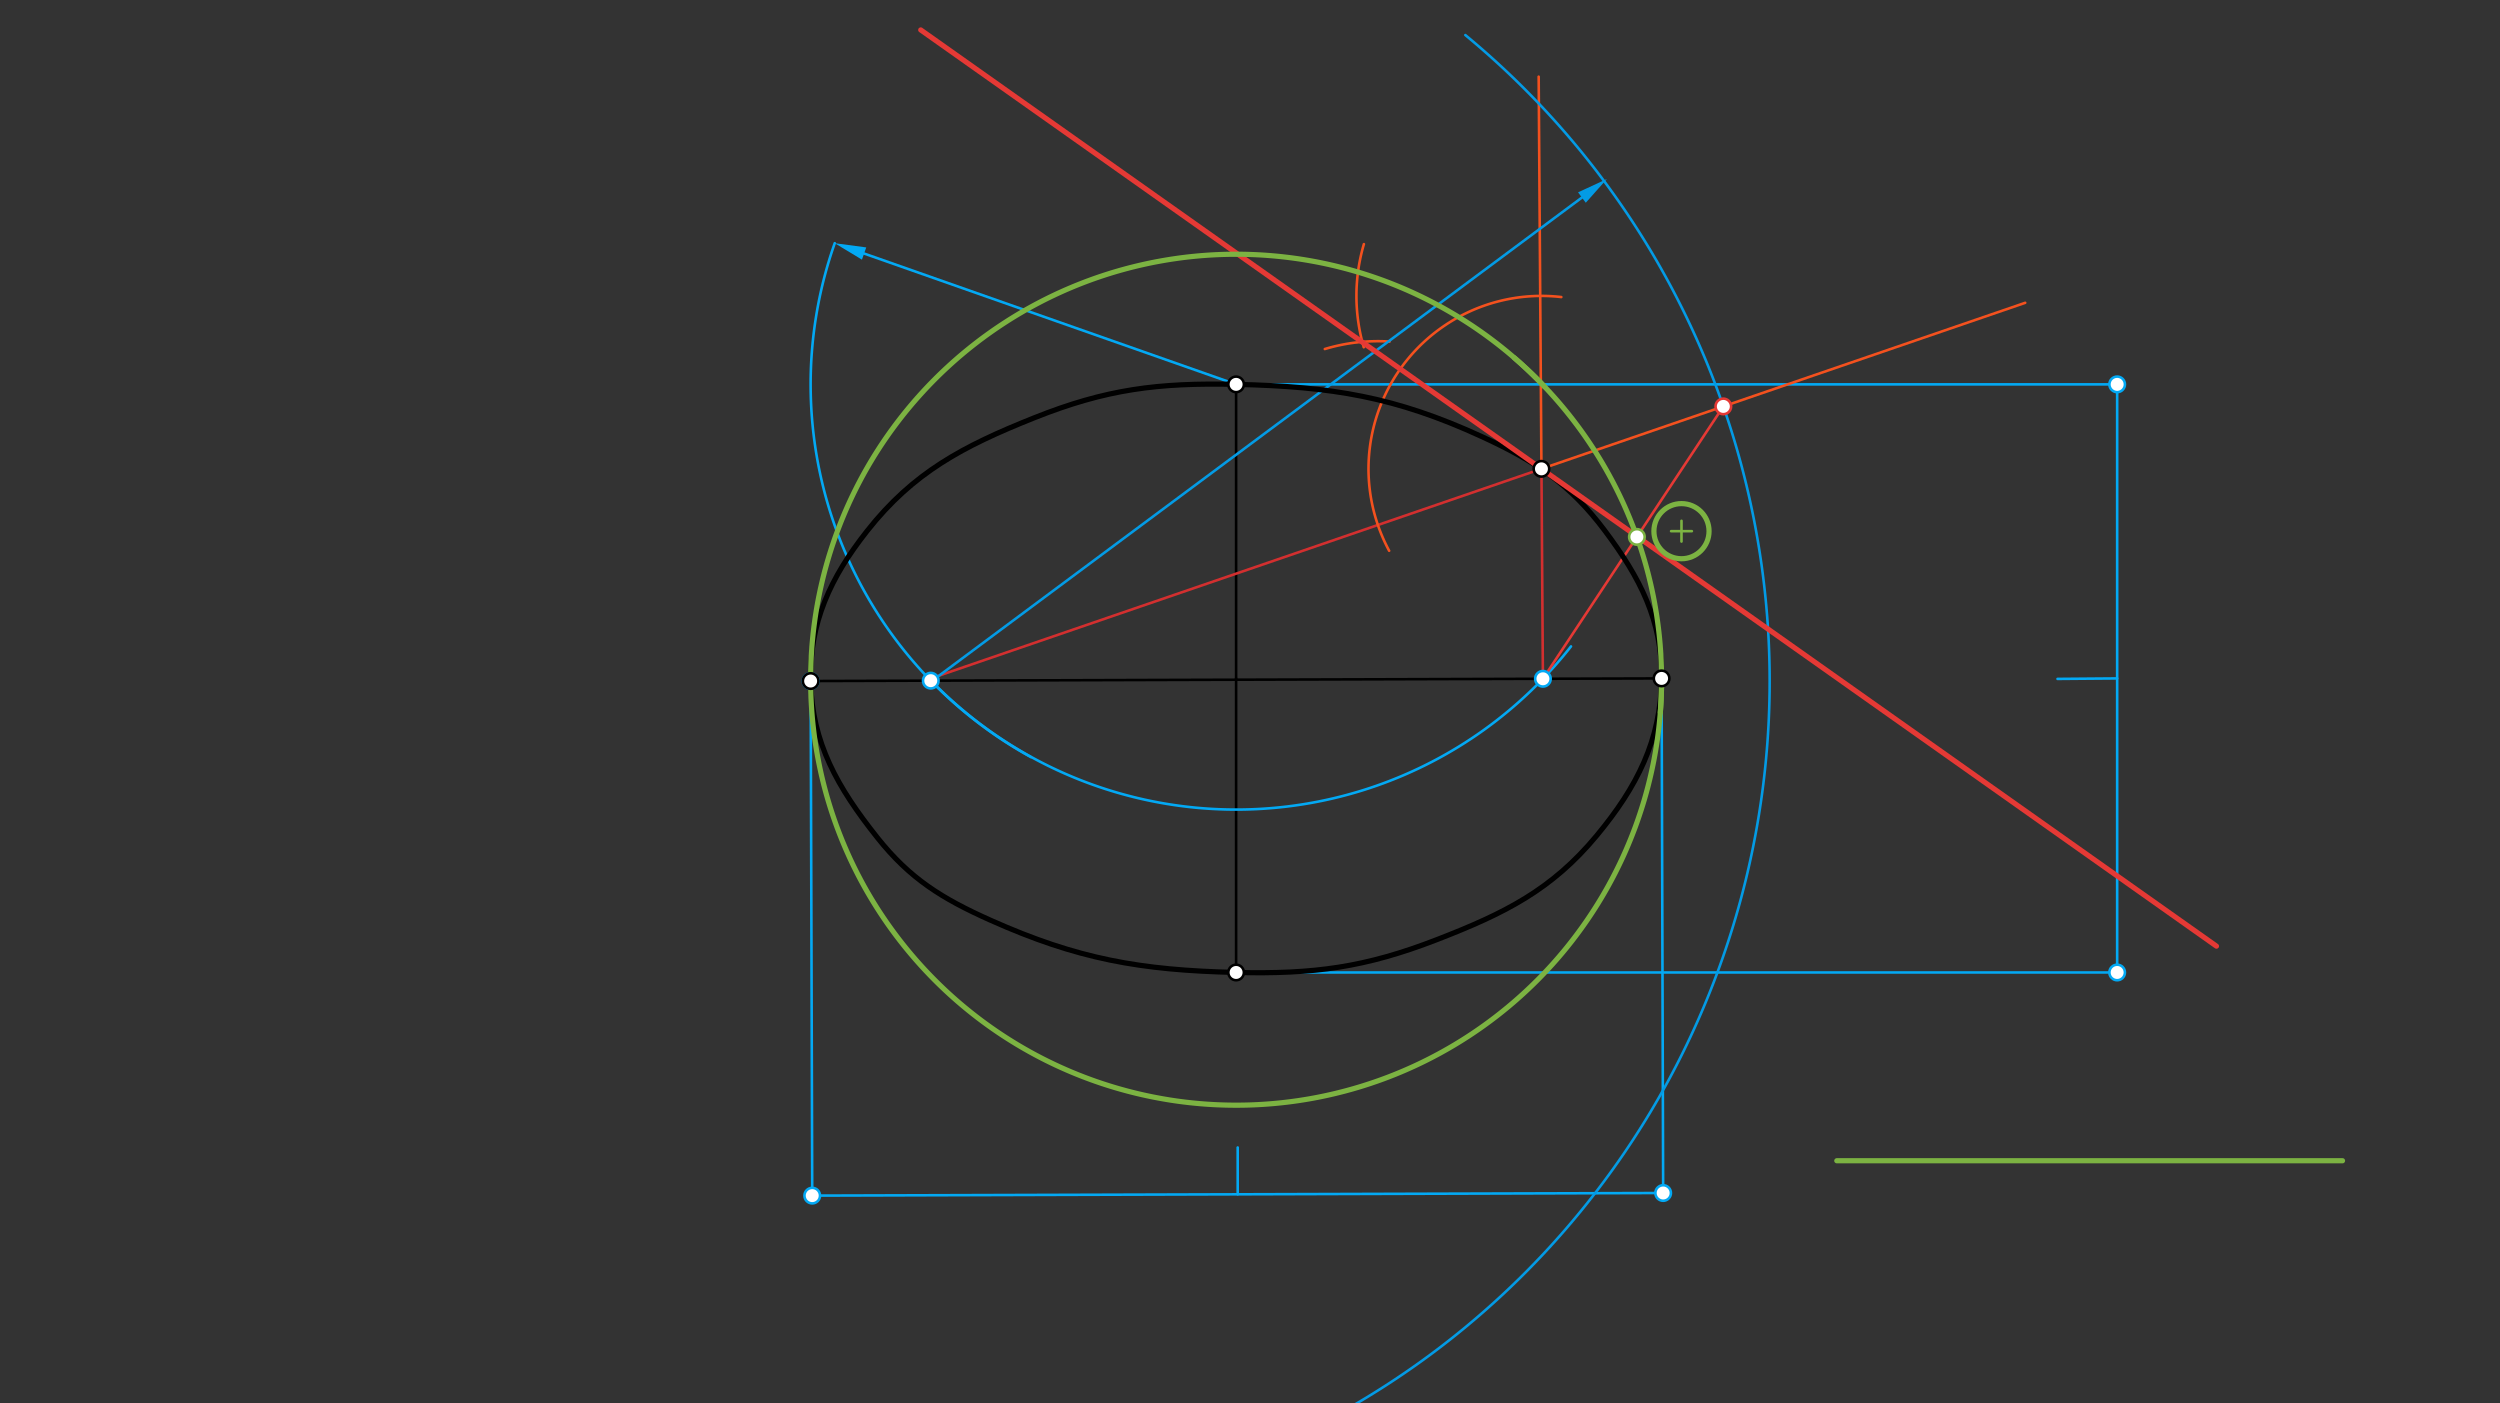 <svg xmlns="http://www.w3.org/2000/svg" class="svg--816" height="100%" preserveAspectRatio="xMidYMid meet" viewBox="0 0 964 541" width="100%"><rect x="0" y="0" width="964" height="541" fill="#333333" stroke="none"/><defs><marker id="marker-arrow" markerHeight="16" markerUnits="userSpaceOnUse" markerWidth="24" orient="auto-start-reverse" refX="24" refY="4" viewBox="0 0 24 8"><path d="M 0 0 L 24 4 L 0 8 z" stroke="inherit"></path></marker></defs><g class="aux-layer--949"><g class="element--733"><line stroke="#000000" stroke-dasharray="none" stroke-linecap="round" stroke-width="1" x1="476.643" x2="476.643" y1="261.597" y2="148.212"></line></g><g class="element--733"><line stroke="#000000" stroke-dasharray="none" stroke-linecap="round" stroke-width="1" x1="476.643" x2="476.643" y1="261.597" y2="374.983"></line></g><g class="element--733"><line stroke="#000000" stroke-dasharray="none" stroke-linecap="round" stroke-width="1" x1="312.584" x2="640.705" y1="262.607" y2="261.597"></line></g><g class="element--733"><line stroke="#03A9F4" stroke-dasharray="none" stroke-linecap="round" stroke-width="1" x1="312.584" x2="313.195" y1="262.607" y2="461.031"></line></g><g class="element--733"><line stroke="#03A9F4" stroke-dasharray="none" stroke-linecap="round" stroke-width="1" x1="640.705" x2="641.315" y1="261.597" y2="460.022"></line></g><g class="element--733"><line stroke="#03A9F4" stroke-dasharray="none" stroke-linecap="round" stroke-width="1" x1="313.195" x2="641.315" y1="461.031" y2="460.022"></line></g><g class="element--733"><line stroke="#03A9F4" stroke-dasharray="none" stroke-linecap="round" stroke-width="1" x1="477.255" x2="477.255" y1="460.526" y2="442.474"></line></g><g class="element--733"><line stroke="#03A9F4" stroke-dasharray="none" stroke-linecap="round" stroke-width="1" x1="476.643" x2="816.38" y1="148.212" y2="148.212"></line></g><g class="element--733"><line stroke="#03A9F4" stroke-dasharray="none" stroke-linecap="round" stroke-width="1" x1="476.643" x2="816.375" y1="374.983" y2="374.983"></line></g><g class="element--733"><line stroke="#03A9F4" stroke-dasharray="none" stroke-linecap="round" stroke-width="1" x1="816.375" x2="816.375" y1="374.983" y2="148.212"></line></g><g class="element--733"><line stroke="#03A9F4" stroke-dasharray="none" stroke-linecap="round" stroke-width="1" x1="816.375" x2="793.38" y1="261.597" y2="261.786"></line></g><g class="element--733"><line stroke="#03A9F4" stroke-dasharray="none" stroke-linecap="round" stroke-width="1" x1="476.643" x2="333.194" y1="148.212" y2="97.763"></line><path d="M321.874,93.782 l12,2.5 l0,-5 z" fill="#03A9F4" stroke="#03A9F4" stroke-width="0" transform="rotate(19.376, 321.874, 93.782)"></path></g><g class="element--733"><path d="M 321.874 93.782 A 164.061 164.061 0 0 0 397.541 291.944" fill="none" stroke="#03A9F4" stroke-dasharray="none" stroke-linecap="round" stroke-width="1"></path></g><g class="element--733"><path d="M 358.38 261.786 A 163.967 163.967 0 0 0 605.77 249.264" fill="none" stroke="#03A9F4" stroke-dasharray="none" stroke-linecap="round" stroke-width="1"></path></g><g class="element--733"><line stroke="#D32F2F" stroke-dasharray="none" stroke-linecap="round" stroke-width="1" x1="358.38" x2="594.38" y1="261.786" y2="180.786"></line></g><g class="element--733"><line stroke="#D32F2F" stroke-dasharray="none" stroke-linecap="round" stroke-width="1" x1="594.951" x2="594.38" y1="261.738" y2="180.786"></line></g><g class="element--733"><line stroke="#F4511E" stroke-dasharray="none" stroke-linecap="round" stroke-width="1" x1="594.38" x2="780.918" y1="180.786" y2="116.762"></line></g><g class="element--733"><line stroke="#F4511E" stroke-dasharray="none" stroke-linecap="round" stroke-width="1" x1="594.38" x2="593.312" y1="180.786" y2="29.566"></line></g><g class="element--733"><path d="M 602.039 114.547 A 66.68 66.68 0 0 0 535.653 212.368" fill="none" stroke="#F4511E" stroke-dasharray="none" stroke-linecap="round" stroke-width="1"></path></g><g class="element--733"><path d="M 525.914 94.138 A 70.866 70.866 0 0 0 525.862 133.897" fill="none" stroke="#F4511E" stroke-dasharray="none" stroke-linecap="round" stroke-width="1"></path></g><g class="element--733"><path d="M 510.858 134.582 A 70.866 70.866 0 0 1 535.818 131.71" fill="none" stroke="#F4511E" stroke-dasharray="none" stroke-linecap="round" stroke-width="1"></path></g><g class="element--733"><line stroke="#039BE5" stroke-dasharray="none" stroke-linecap="round" stroke-width="1" x1="358.039" x2="609.988" y1="263.547" y2="76.176"></line><path d="M619.617,69.015 l12,2.5 l0,-5 z" fill="#039BE5" stroke="#039BE5" stroke-width="0" transform="rotate(143.362, 619.617, 69.015)"></path></g><g class="element--733"><path d="M 565.039 13.524 A 323.153 323.153 0 0 1 515.416 545.564" fill="none" stroke="#039BE5" stroke-dasharray="none" stroke-linecap="round" stroke-width="1"></path></g><g class="element--733"><line stroke="#E53935" stroke-dasharray="none" stroke-linecap="round" stroke-width="1" x1="594.951" x2="664.519" y1="261.738" y2="156.713"></line></g><g class="element--733"><circle cx="313.195" cy="461.031" r="3" stroke="#03A9F4" stroke-width="1" fill="#ffffff"></circle>}</g><g class="element--733"><circle cx="641.315" cy="460.022" r="3" stroke="#03A9F4" stroke-width="1" fill="#ffffff"></circle>}</g><g class="element--733"><circle cx="816.38" cy="148.212" r="3" stroke="#03A9F4" stroke-width="1" fill="#ffffff"></circle>}</g><g class="element--733"><circle cx="816.375" cy="374.983" r="3" stroke="#03A9F4" stroke-width="1" fill="#ffffff"></circle>}</g><g class="element--733"><circle cx="312.584" cy="262.607" r="3" stroke="#03A9F4" stroke-width="1" fill="#ffffff"></circle>}</g><g class="element--733"><circle cx="358.905" cy="262.464" r="3" stroke="#03A9F4" stroke-width="1" fill="#ffffff"></circle>}</g><g class="element--733"><circle cx="594.951" cy="261.738" r="3" stroke="#03A9F4" stroke-width="1" fill="#ffffff"></circle>}</g></g><g class="main-layer--75a"><g class="element--733"><path d="M 476.643 148.212 C 446.427 147.538, 426.49 150.041, 398.625 161.177 C 371.275 172.106, 352.18 182.136, 334.369 204.73 C 320.18 222.73, 312.105 240.127, 312.584 262.607 C 313.092 286.459, 323.015 303.745, 338.294 322.977 C 350.87 338.807, 363.179 346.457, 381.912 354.827 C 415.505 369.836, 439.633 374.11, 476.643 374.983 C 506.67 375.692, 526.333 373.073, 554.188 362.273 C 580.203 352.185, 598.287 343.188, 615.682 322.217 C 631.226 303.478, 640.418 285.452, 640.705 261.597 C 640.972 239.343, 632.437 222.791, 618.724 204.498 C 605.353 186.661, 591.834 177.744, 571.294 168.312 C 537.978 153.013, 513.611 149.036, 476.643 148.212" fill="none" stroke="#000000" stroke-linecap="round" stroke-width="2"></path></g><g class="element--733"><line stroke="#E53935" stroke-dasharray="none" stroke-linecap="round" stroke-width="2" x1="594.38" x2="355.039" y1="180.786" y2="11.547"></line></g><g class="element--733"><line stroke="#E53935" stroke-dasharray="none" stroke-linecap="round" stroke-width="2" x1="594.38" x2="854.664" y1="180.786" y2="364.834"></line></g><g class="element--733"><path d="M 640.705 261.597 A 164.063 164.063 0 1 1 595.414 148.921" fill="none" stroke="#7CB342" stroke-dasharray="none" stroke-linecap="round" stroke-width="2"></path></g><g class="element--733"><path d="M 583.93 137.981 A 164.063 164.063 0 0 1 640.218 274.735" fill="none" stroke="#7CB342" stroke-dasharray="none" stroke-linecap="round" stroke-width="2"></path></g><g class="element--733"><line stroke="#7CB342" stroke-dasharray="none" stroke-linecap="round" stroke-width="2" x1="708.273" x2="903.273" y1="447.584" y2="447.584"></line></g><g class="element--733"><g class="center--a87"><line x1="644.38" y1="204.821" x2="652.38" y2="204.821" stroke="#7CB342" stroke-width="1" stroke-linecap="round"></line><line x1="648.38" y1="200.821" x2="648.38" y2="208.821" stroke="#7CB342" stroke-width="1" stroke-linecap="round"></line><circle class="hit--87b" cx="648.38" cy="204.821" r="4" stroke="none" fill="transparent"></circle></g><circle cx="648.38" cy="204.821" fill="none" r="10.63" stroke="#7CB342" stroke-dasharray="none" stroke-width="2"></circle></g><g class="element--733"><circle cx="312.584" cy="262.607" r="3" stroke="#000000" stroke-width="1" fill="#ffffff"></circle>}</g><g class="element--733"><circle cx="640.705" cy="261.597" r="3" stroke="#000000" stroke-width="1" fill="#ffffff"></circle>}</g><g class="element--733"><circle cx="476.643" cy="148.212" r="3" stroke="#000000" stroke-width="1" fill="#ffffff"></circle>}</g><g class="element--733"><circle cx="476.643" cy="374.983" r="3" stroke="#000000" stroke-width="1" fill="#ffffff"></circle>}</g><g class="element--733"><circle cx="594.38" cy="180.786" r="3" stroke="#000000" stroke-width="1" fill="#ffffff"></circle>}</g><g class="element--733"><circle cx="664.519" cy="156.713" r="3" stroke="#E53935" stroke-width="1" fill="#ffffff"></circle>}</g><g class="element--733"><circle cx="631.187" cy="207.033" r="3" stroke="#7CB342" stroke-width="1" fill="#ffffff"></circle>}</g></g><g class="snaps-layer--ac6"></g><g class="temp-layer--52d"></g></svg>